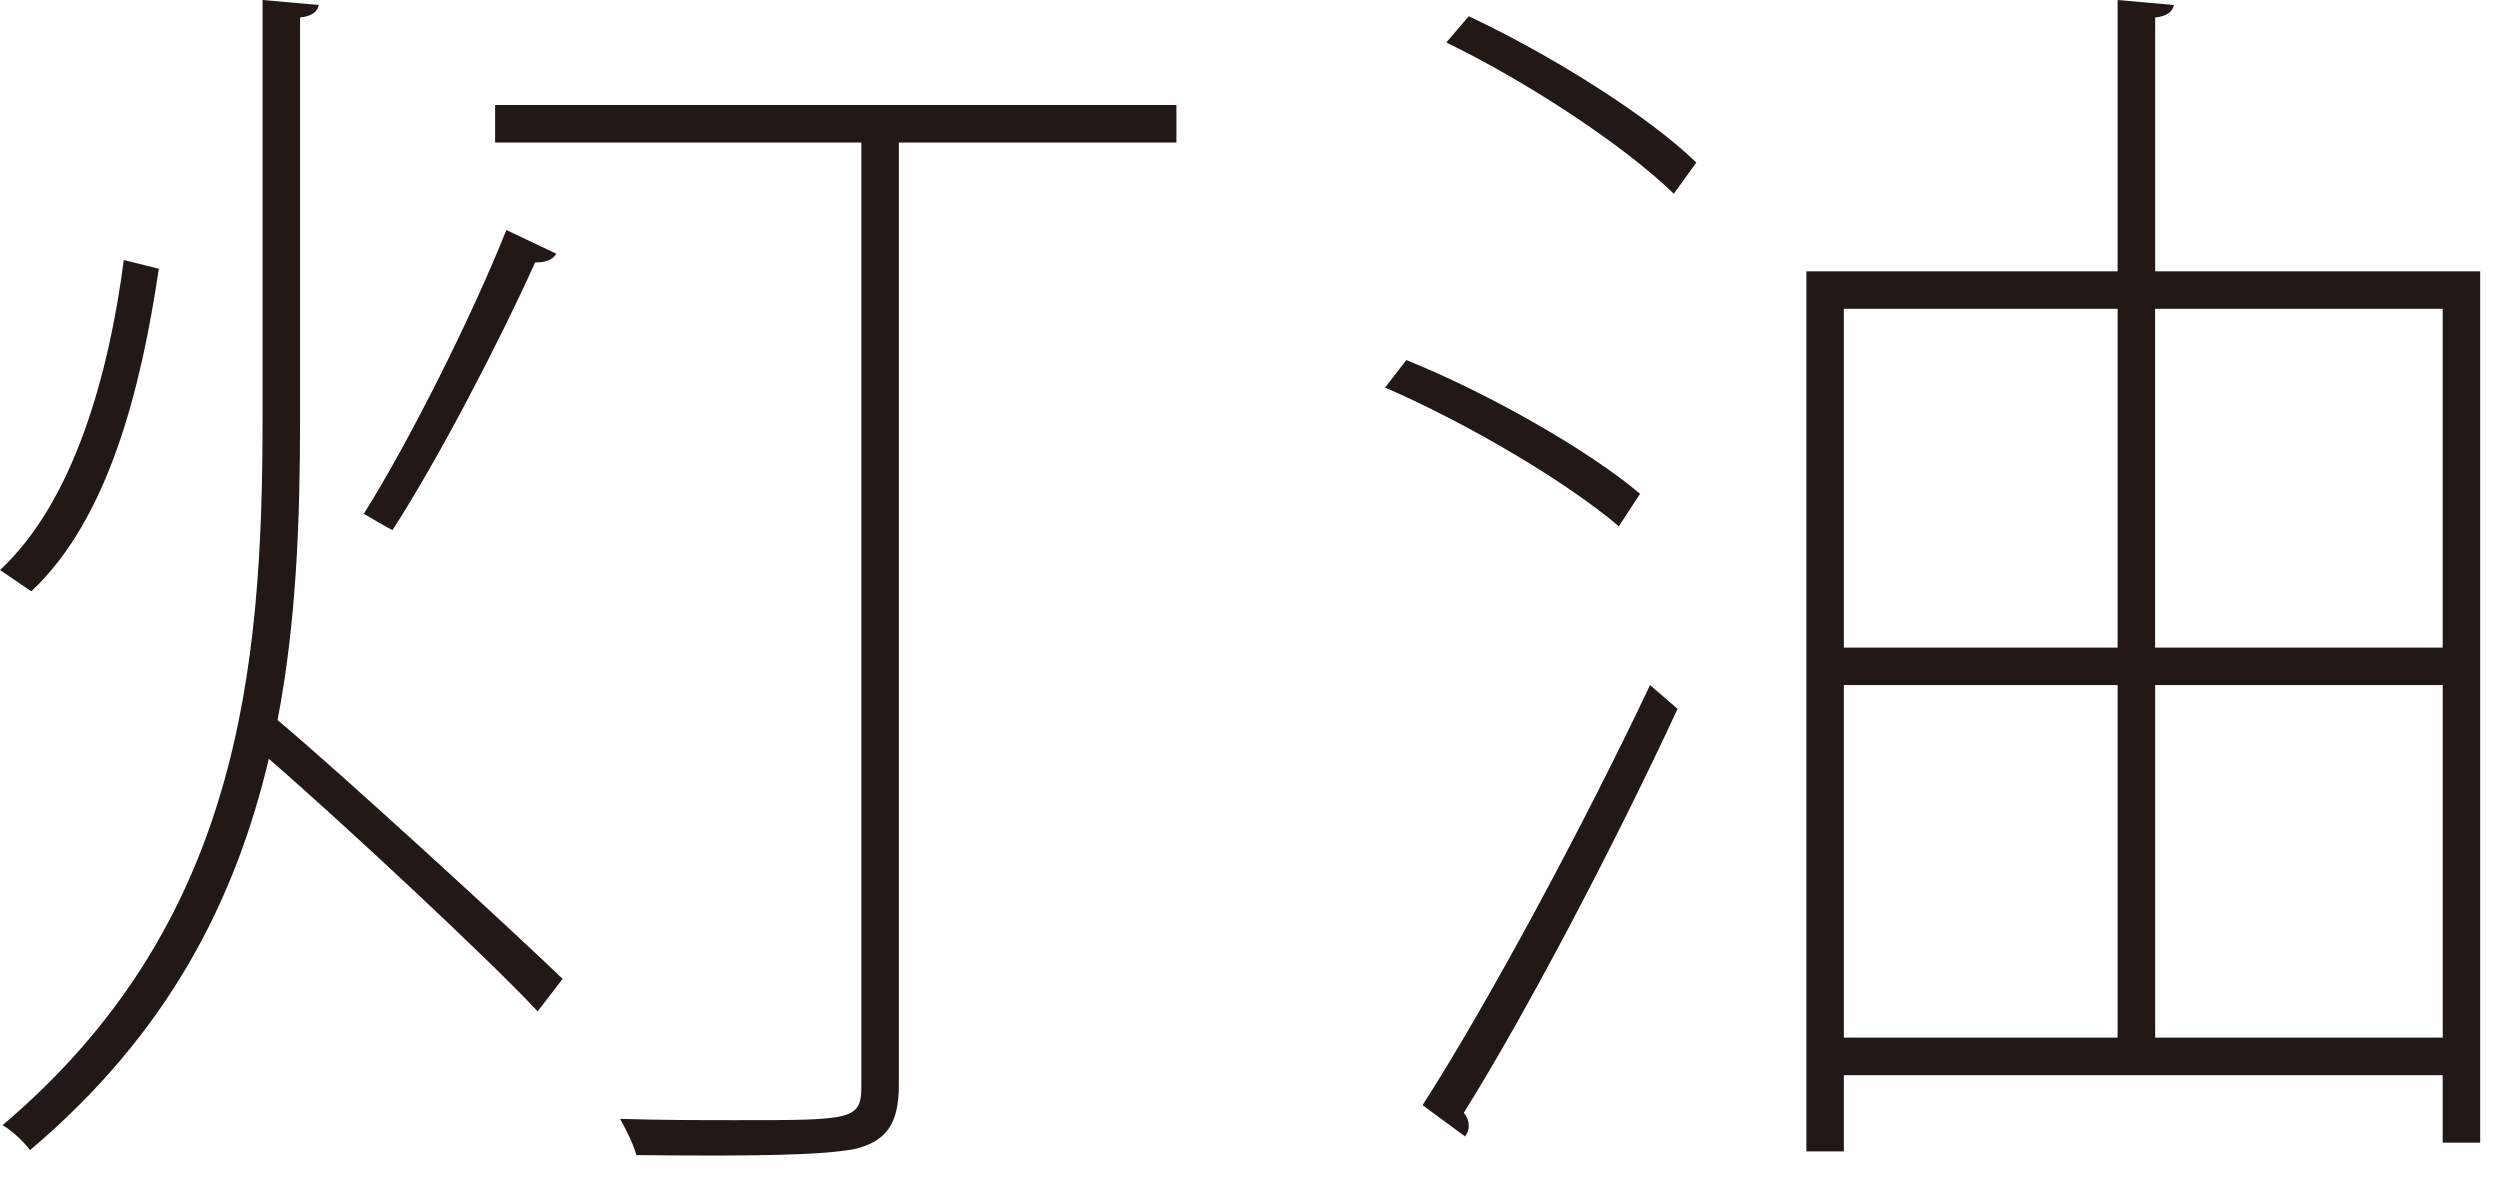 <?xml version="1.0" encoding="UTF-8" standalone="no"?><!DOCTYPE svg PUBLIC "-//W3C//DTD SVG 1.1//EN" "http://www.w3.org/Graphics/SVG/1.1/DTD/svg11.dtd"><svg width="100%" height="100%" viewBox="0 0 44 21" version="1.1" xmlns="http://www.w3.org/2000/svg" xmlns:xlink="http://www.w3.org/1999/xlink" xml:space="preserve" xmlns:serif="http://www.serif.com/" style="fill-rule:evenodd;clip-rule:evenodd;stroke-linejoin:round;stroke-miterlimit:1.414;"><path d="M20.705,1.848l0,0.66l-4.885,0l0,16.59c0,0.705 -0.241,0.991 -0.769,1.123c-0.573,0.109 -1.651,0.131 -3.851,0.109c-0.044,-0.175 -0.176,-0.44 -0.286,-0.638c0.748,0.023 1.452,0.023 2.024,0.023c2.09,0 2.222,0 2.222,-0.617l0,-16.59l-6.446,0l0,-0.66l11.991,0Zm-10.913,2.618c-0.066,0.11 -0.198,0.154 -0.374,0.154c-0.616,1.364 -1.673,3.411 -2.509,4.709c-0.021,0 -0.506,-0.286 -0.506,-0.286c0.815,-1.298 1.914,-3.499 2.509,-4.995l0.88,0.418Zm-4.181,-4.378c-0.022,0.11 -0.11,0.198 -0.33,0.219l0,7.063c0,1.805 -0.066,3.587 -0.396,5.304c1.056,0.88 4.224,3.784 5.017,4.554l-0.44,0.572c-0.815,-0.88 -3.433,-3.322 -4.731,-4.445c-0.594,2.509 -1.782,4.841 -4.203,6.888c-0.109,-0.154 -0.33,-0.353 -0.483,-0.44c4.158,-3.521 4.576,-7.988 4.576,-12.433l0,-7.37l0.99,0.088Zm-5.611,9.945c1.299,-1.21 1.915,-3.433 2.179,-5.457l0.616,0.154c-0.309,2.091 -0.88,4.401 -2.244,5.677l-0.551,-0.374Z" style="fill:#221815;fill-rule:nonzero;"/><path d="M37.931,18.262l5.061,0l0,-6.205l-5.061,0l0,6.205Zm5.06,-12.827l-5.061,0l0,5.963l5.061,0l0,-5.963Zm-10.539,12.827l4.818,0l0,-6.205l-4.818,0l0,6.205Zm4.818,-12.827l-4.818,0l0,5.963l4.818,0l0,-5.963Zm0.661,-0.66l5.72,0l0,15.336l-0.66,0l0,-1.188l-10.539,0l0,1.342l-0.66,0l0,-15.49l5.478,0l0,-4.775l0.991,0.088c-0.023,0.11 -0.111,0.198 -0.33,0.22l0,4.467Zm-8.472,-1.365c-0.858,-0.836 -2.552,-1.958 -4.004,-2.662l0.395,-0.462c1.453,0.682 3.169,1.76 4.005,2.575l-0.396,0.549Zm-4.422,16.041c1.144,-1.782 2.816,-4.885 4.004,-7.393l0.484,0.418c-1.1,2.376 -2.684,5.39 -3.762,7.107c0.066,0.088 0.087,0.154 0.087,0.242c0,0.066 -0.021,0.11 -0.065,0.176l-0.748,-0.55Zm-0.286,-13.114c1.473,0.594 3.234,1.606 4.114,2.354l-0.374,0.572c-0.902,-0.77 -2.641,-1.804 -4.114,-2.442l0.374,-0.484Z" style="fill:#221815;fill-rule:nonzero;"/></svg>